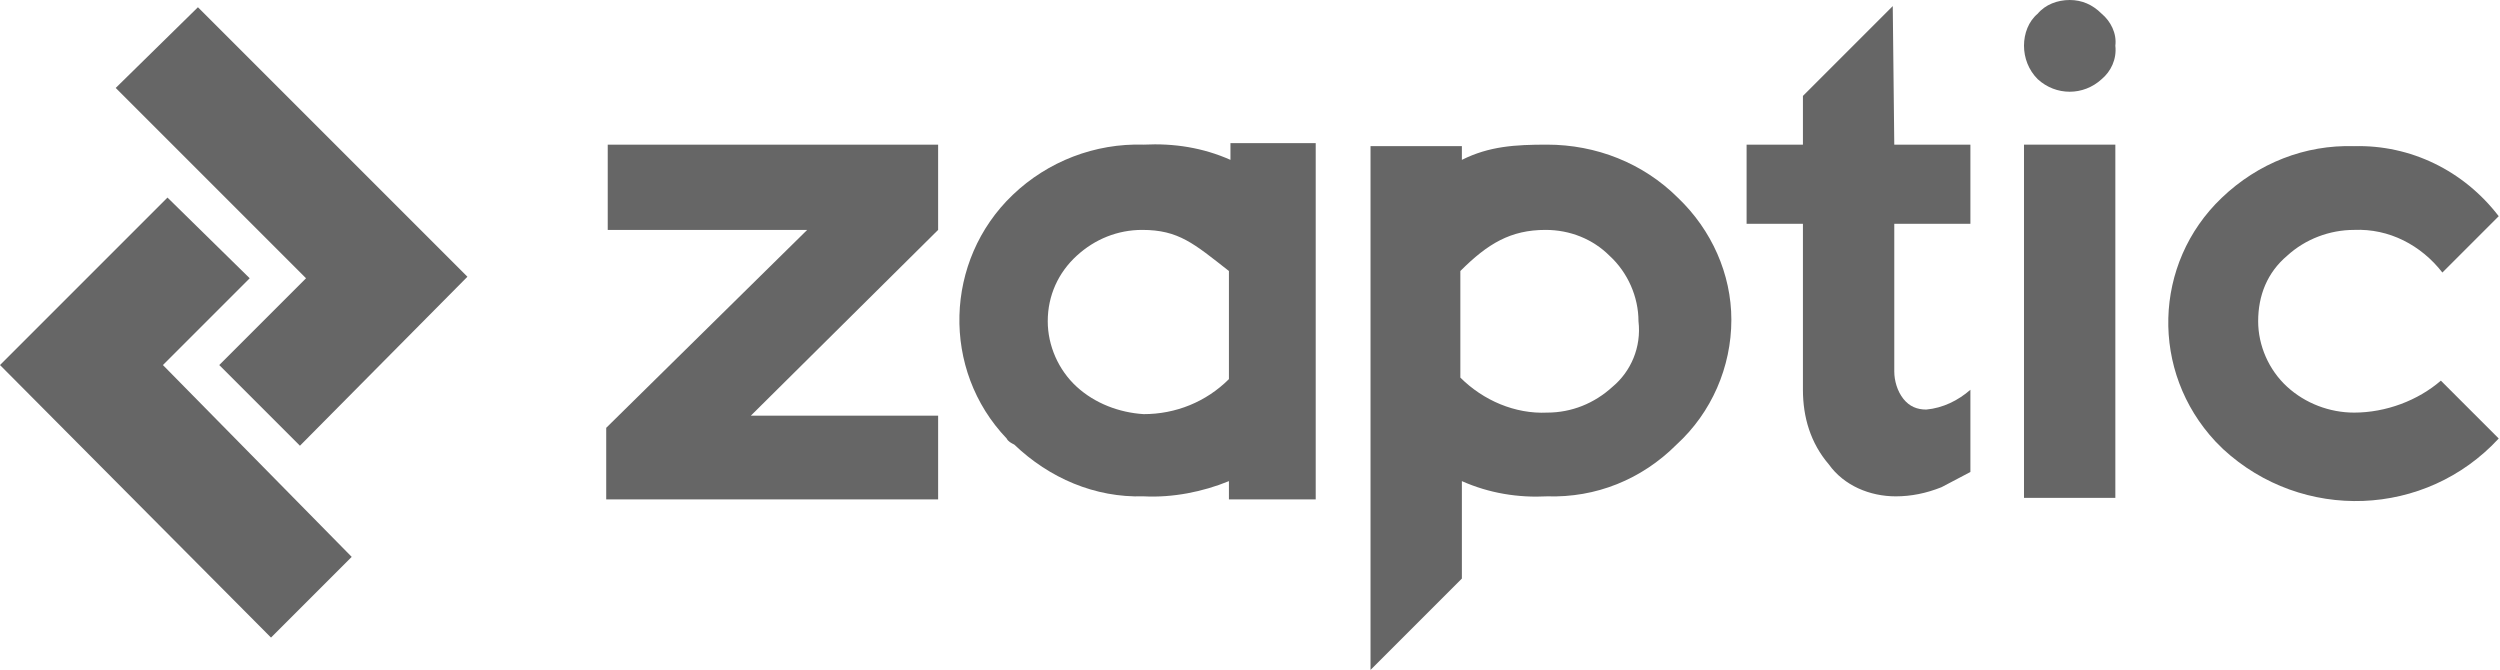 <?xml version="1.0" encoding="utf-8"?>
<!-- Generator: Adobe Illustrator 26.0.2, SVG Export Plug-In . SVG Version: 6.00 Build 0)  -->
<svg version="1.1" id="Layer_1" xmlns="http://www.w3.org/2000/svg" xmlns:xlink="http://www.w3.org/1999/xlink" x="0px" y="0px"
	 viewBox="0 0 164.2 44" style="enable-background:new 0 0 164.2 44;" xml:space="preserve">
<style type="text/css">
	.st0{fill:#666666;}
</style>
<g id="Group_49" transform="translate(-17.029 -23.22)">
	<g id="Group_47" transform="translate(67.945 23.22)">
		<path id="Path_31" class="st0" d="M59.3,13c-2.3-2.3-5.4-3.5-8.6-3.5c-2.1,0-3.8,0.1-5.6,1V9.6h-6V44l6-6v-6.4
			c1.8,0.8,3.7,1.1,5.6,1c3.2,0.1,6.2-1.1,8.5-3.4c2.3-2.1,3.6-5.1,3.6-8.2C62.8,18,61.5,15.1,59.3,13z M55,25.4
			c-1.2,1.1-2.7,1.7-4.3,1.7c-2.1,0.1-4.2-0.8-5.7-2.3v-7c1.8-1.8,3.3-2.7,5.6-2.7c1.6,0,3.1,0.6,4.2,1.7c1.2,1.1,1.9,2.7,1.9,4.3
			C56.9,22.8,56.2,24.4,55,25.4z"/>
		<path id="Path_32" class="st0" d="M10.7,15.1l0-5.6H-11v5.6H2.1l-13.2,13v4.7h21.8v-5.5H-1.6L10.7,15.1z"/>
		<path id="Path_33" class="st0" d="M73.4,0.4l-5.9,5.9v3.2h-3.7v5.2h3.7v10.9c0,1.8,0.5,3.5,1.7,4.9c1,1.4,2.7,2.1,4.4,2.1
			c1,0,2-0.2,3-0.6l1.9-1v-5.4c-0.8,0.7-1.8,1.2-2.9,1.3c-0.6,0-1.1-0.2-1.5-0.7c-0.4-0.5-0.6-1.2-0.6-1.8v-9.7h5V9.5h-5L73.4,0.4z"
			/>
		<path id="Path_34" class="st0" d="M103.7,27.1c-1.6,0-3.2-0.6-4.4-1.7c-1.2-1.1-1.9-2.7-1.9-4.3c0-1.7,0.6-3.2,1.9-4.3
			c1.2-1.1,2.8-1.7,4.4-1.7c2.3-0.1,4.4,1,5.8,2.8l3.7-3.7c-2.3-3-5.8-4.7-9.5-4.6c-3.2-0.1-6.3,1.1-8.7,3.4
			c-4.5,4.3-4.7,11.4-0.4,16c0.2,0.2,0.3,0.3,0.5,0.5c5.2,4.8,13.3,4.5,18.1-0.7l-3.8-3.8C107.9,26.3,105.8,27.1,103.7,27.1z"/>
		<g id="Group_46" transform="translate(118.82 0)">
			<path id="Path_35" class="st0" d="M-31.7,0.9C-32.3,0.3-33,0-33.8,0c-0.8,0-1.6,0.3-2.1,0.9c-0.6,0.5-0.9,1.3-0.9,2.1
				c0,0.8,0.3,1.6,0.9,2.2c1.2,1.1,3,1.1,4.2,0c0.6-0.5,1-1.3,0.9-2.2C-30.7,2.2-31.1,1.4-31.7,0.9z"/>
			<rect id="Rectangle_14" x="-36.8" y="9.5" class="st0" width="6" height="23.2"/>
		</g>
		<path id="Path_36" class="st0" d="M29.8,32.8h5.7l0-23.4h-5.6v1.1c-1.8-0.8-3.7-1.1-5.7-1c-3.2-0.1-6.3,1.1-8.6,3.3
			c-4.5,4.3-4.7,11.5-0.4,16c0.1,0.2,0.3,0.3,0.5,0.4c2.3,2.2,5.3,3.5,8.5,3.4c1.9,0.1,3.9-0.3,5.6-1L29.8,32.8z M19.8,25.4
			c-1.2-1.1-1.9-2.7-1.9-4.3c0-1.7,0.7-3.2,1.9-4.3c1.2-1.1,2.7-1.7,4.3-1.7c2.4,0,3.4,0.9,5.7,2.7v7.1c-1.5,1.5-3.5,2.3-5.6,2.3
			C22.6,27.1,21,26.5,19.8,25.4z"/>
	</g>
	<g id="Group_48" transform="translate(17.029 23.796)">
		<path id="Path_37" class="st0" d="M17.8,41.3l5.3-5.3L10.7,23.4l5.7-5.7L11,12.4L0,23.4L17.8,41.3z"/>
		<path id="Path_38" class="st0" d="M13-0.1L7.6,5.2l12.5,12.5l-5.7,5.7l5.3,5.3l11-11.1L13-0.1z"/>
	</g>
</g>
</svg>
